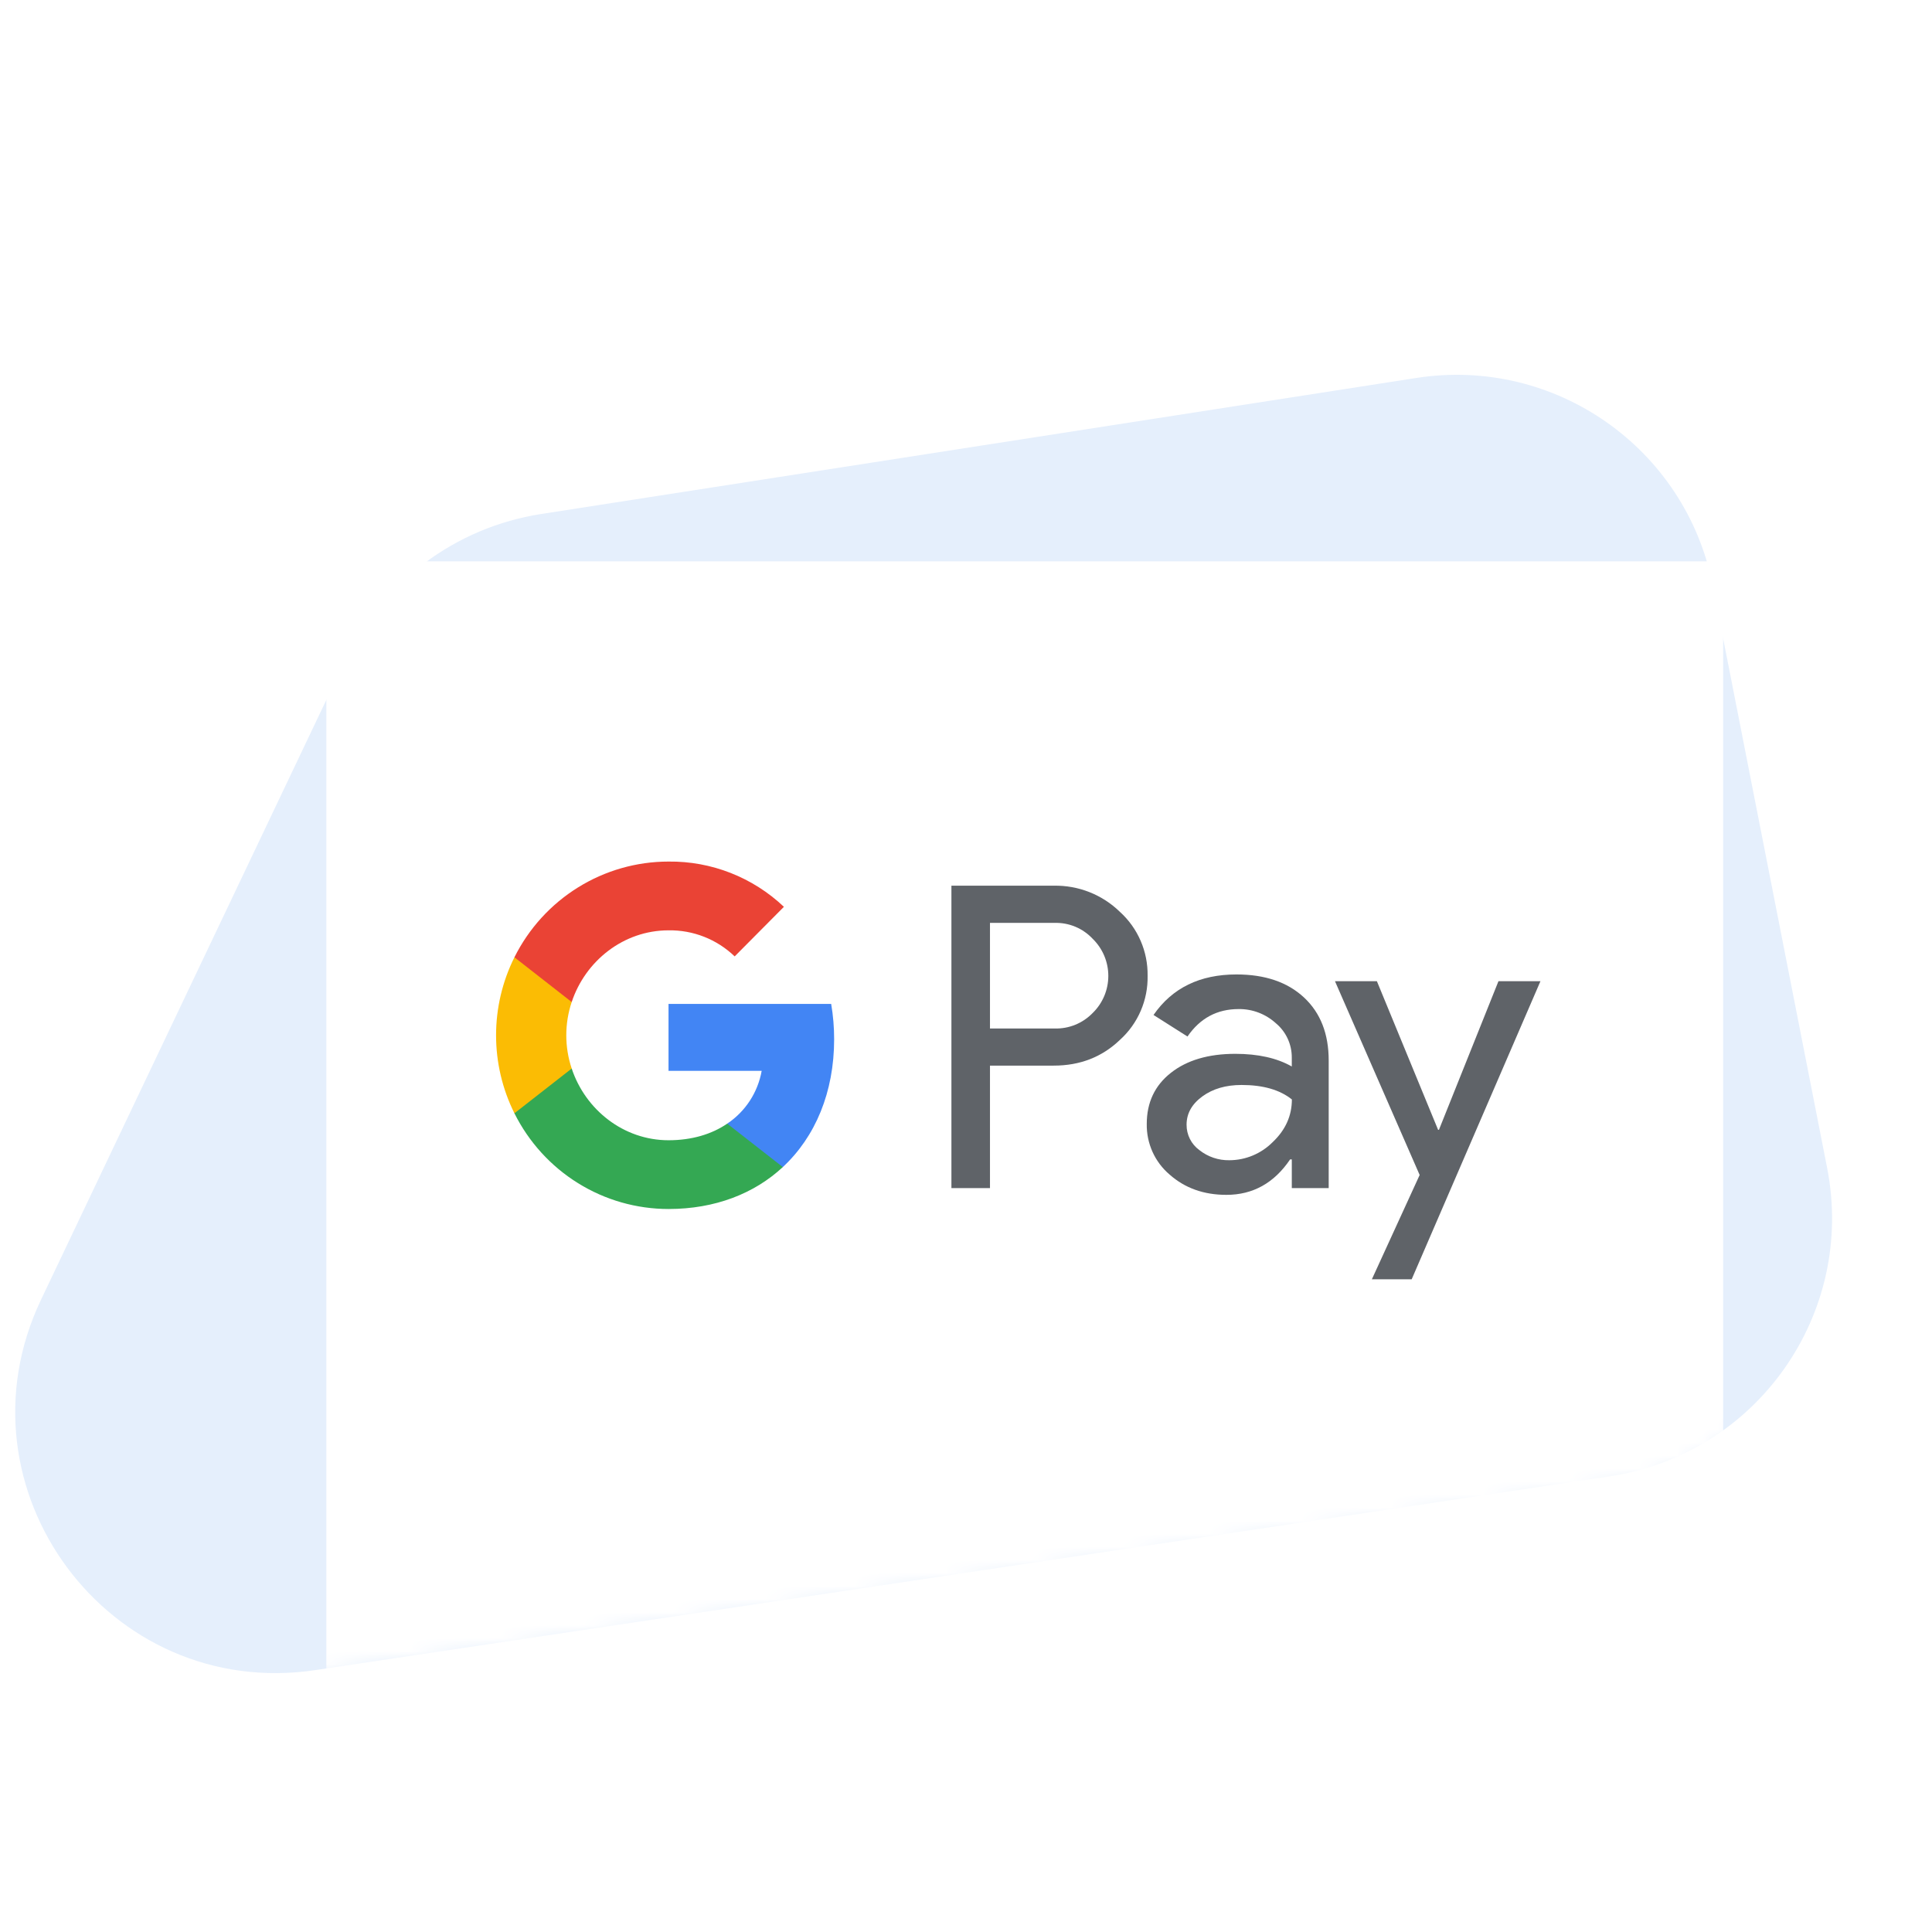 <svg width="148" height="148" viewBox="0 0 148 148" fill="none" xmlns="http://www.w3.org/2000/svg">
<g clip-path="url(#clip0)">
<path d="M26.458 50.548C29.3 44.574 34.911 40.392 41.447 39.376L108.508 28.952C119.117 27.303 129.135 34.325 131.205 44.86L139.966 89.464C142.164 100.652 134.578 111.41 123.302 113.098L24.163 127.937C8.324 130.308 -3.738 114.029 3.141 99.567L26.458 50.548Z" fill="#E5EFFC"/>
<mask id="mask0" mask-type="alpha" maskUnits="userSpaceOnUse" x="-12" y="-6" width="169" height="137">
<path d="M-3.013 12.357C-2.158 1.983 6.51 -6 16.919 -6H136.604C149.225 -6 158.691 5.546 156.216 17.922L140.266 97.672C138.607 105.964 131.914 112.317 123.547 113.54L11.892 129.861C-0.839 131.722 -11.99 121.252 -10.933 108.428L-3.013 12.357Z" fill="#FAE09E"/>
</mask>
<g mask="url(#mask0)">
<g filter="url(#filter0_d)">
<rect x="25" y="41" width="107" height="126" fill="white"/>
</g>
<g clip-path="url(#clip1)">
<path d="M75.837 81.633V91.013H72.883V67.848H80.719C81.654 67.829 82.584 67.996 83.454 68.34C84.325 68.684 85.12 69.198 85.792 69.854C86.471 70.469 87.012 71.224 87.377 72.067C87.743 72.91 87.925 73.822 87.912 74.743C87.931 75.667 87.752 76.586 87.386 77.434C87.02 78.283 86.476 79.042 85.792 79.659C84.422 80.975 82.731 81.632 80.719 81.631H75.837V81.633ZM75.837 70.7V78.787H80.792C81.335 78.803 81.876 78.705 82.379 78.498C82.882 78.292 83.337 77.982 83.715 77.589C84.091 77.221 84.389 76.781 84.593 76.295C84.797 75.808 84.902 75.286 84.902 74.758C84.902 74.23 84.797 73.708 84.593 73.222C84.389 72.736 84.091 72.295 83.715 71.927C83.342 71.526 82.889 71.208 82.385 70.996C81.881 70.784 81.338 70.683 80.792 70.698H75.837V70.7Z" fill="#5F6368"/>
<path d="M94.72 74.647C96.903 74.647 98.627 75.234 99.891 76.41C101.154 77.585 101.786 79.197 101.784 81.245V91.013H98.958V88.814H98.83C97.607 90.625 95.98 91.531 93.949 91.531C92.215 91.531 90.765 91.013 89.598 89.978C89.038 89.503 88.59 88.908 88.287 88.237C87.985 87.565 87.834 86.834 87.847 86.097C87.847 84.457 88.463 83.153 89.694 82.184C90.924 81.215 92.567 80.73 94.622 80.728C96.377 80.728 97.821 81.051 98.957 81.698V81.018C98.96 80.515 98.852 80.018 98.641 79.562C98.43 79.107 98.121 78.704 97.736 78.384C96.955 77.674 95.937 77.286 94.885 77.299C93.234 77.299 91.929 78 90.967 79.402L88.365 77.752C89.796 75.681 91.915 74.647 94.72 74.647ZM90.897 86.162C90.895 86.54 90.983 86.914 91.154 87.252C91.324 87.589 91.572 87.881 91.877 88.102C92.531 88.62 93.342 88.894 94.173 88.879C95.419 88.876 96.614 88.377 97.496 87.489C98.475 86.561 98.964 85.472 98.964 84.223C98.043 83.483 96.758 83.114 95.11 83.114C93.91 83.114 92.91 83.405 92.108 83.988C91.299 84.579 90.897 85.298 90.897 86.162Z" fill="#5F6368"/>
<path d="M118.006 75.164L108.141 98H105.091L108.752 90.01L102.265 75.164H105.476L110.165 86.55H110.229L114.789 75.164H118.006Z" fill="#5F6368"/>
<path d="M63.899 79.611C63.9 78.704 63.824 77.799 63.672 76.905H51.212V82.031H58.348C58.202 82.849 57.893 83.63 57.44 84.325C56.986 85.02 56.398 85.615 55.709 86.075V89.402H59.968C62.462 87.086 63.899 83.661 63.899 79.611Z" fill="#4285F4"/>
<path d="M51.212 92.615C54.777 92.615 57.779 91.436 59.968 89.403L55.709 86.076C54.524 86.886 52.997 87.348 51.212 87.348C47.766 87.348 44.841 85.008 43.795 81.855H39.407V85.283C40.507 87.487 42.193 89.34 44.278 90.635C46.362 91.93 48.763 92.615 51.212 92.615Z" fill="#34A853"/>
<path d="M43.795 81.855C43.242 80.202 43.242 78.413 43.795 76.761V73.332H39.407C38.482 75.186 38.001 77.233 38.001 79.308C38.001 81.383 38.482 83.429 39.407 85.283L43.795 81.855Z" fill="#FBBC04"/>
<path d="M51.212 71.268C53.096 71.237 54.917 71.954 56.28 73.264L60.051 69.466C57.66 67.203 54.492 65.961 51.212 66C48.763 66 46.362 66.686 44.278 67.981C42.193 69.275 40.507 71.128 39.407 73.332L43.795 76.761C44.841 73.608 47.766 71.268 51.212 71.268Z" fill="#EA4335"/>
</g>
</g>
</g>
<defs>
<filter id="filter0_d" x="19" y="37" width="119" height="138" filterUnits="userSpaceOnUse" color-interpolation-filters="sRGB">
<feFlood flood-opacity="0" result="BackgroundImageFix"/>
<feColorMatrix in="SourceAlpha" type="matrix" values="0 0 0 0 0 0 0 0 0 0 0 0 0 0 0 0 0 0 127 0"/>
<feOffset dy="2"/>
<feGaussianBlur stdDeviation="3"/>
<feColorMatrix type="matrix" values="0 0 0 0 0 0 0 0 0 0 0 0 0 0 0 0 0 0 0.25 0"/>
<feBlend mode="normal" in2="BackgroundImageFix" result="effect1_dropShadow"/>
<feBlend mode="normal" in="SourceGraphic" in2="effect1_dropShadow" result="shape"/>
</filter>
<clipPath id="clip0">
<rect width="148" height="148" fill="white"/>
</clipPath>
<clipPath id="clip1">
<rect width="80" height="32" fill="white" transform="translate(38 66)"/>
</clipPath>
</defs>
</svg>
